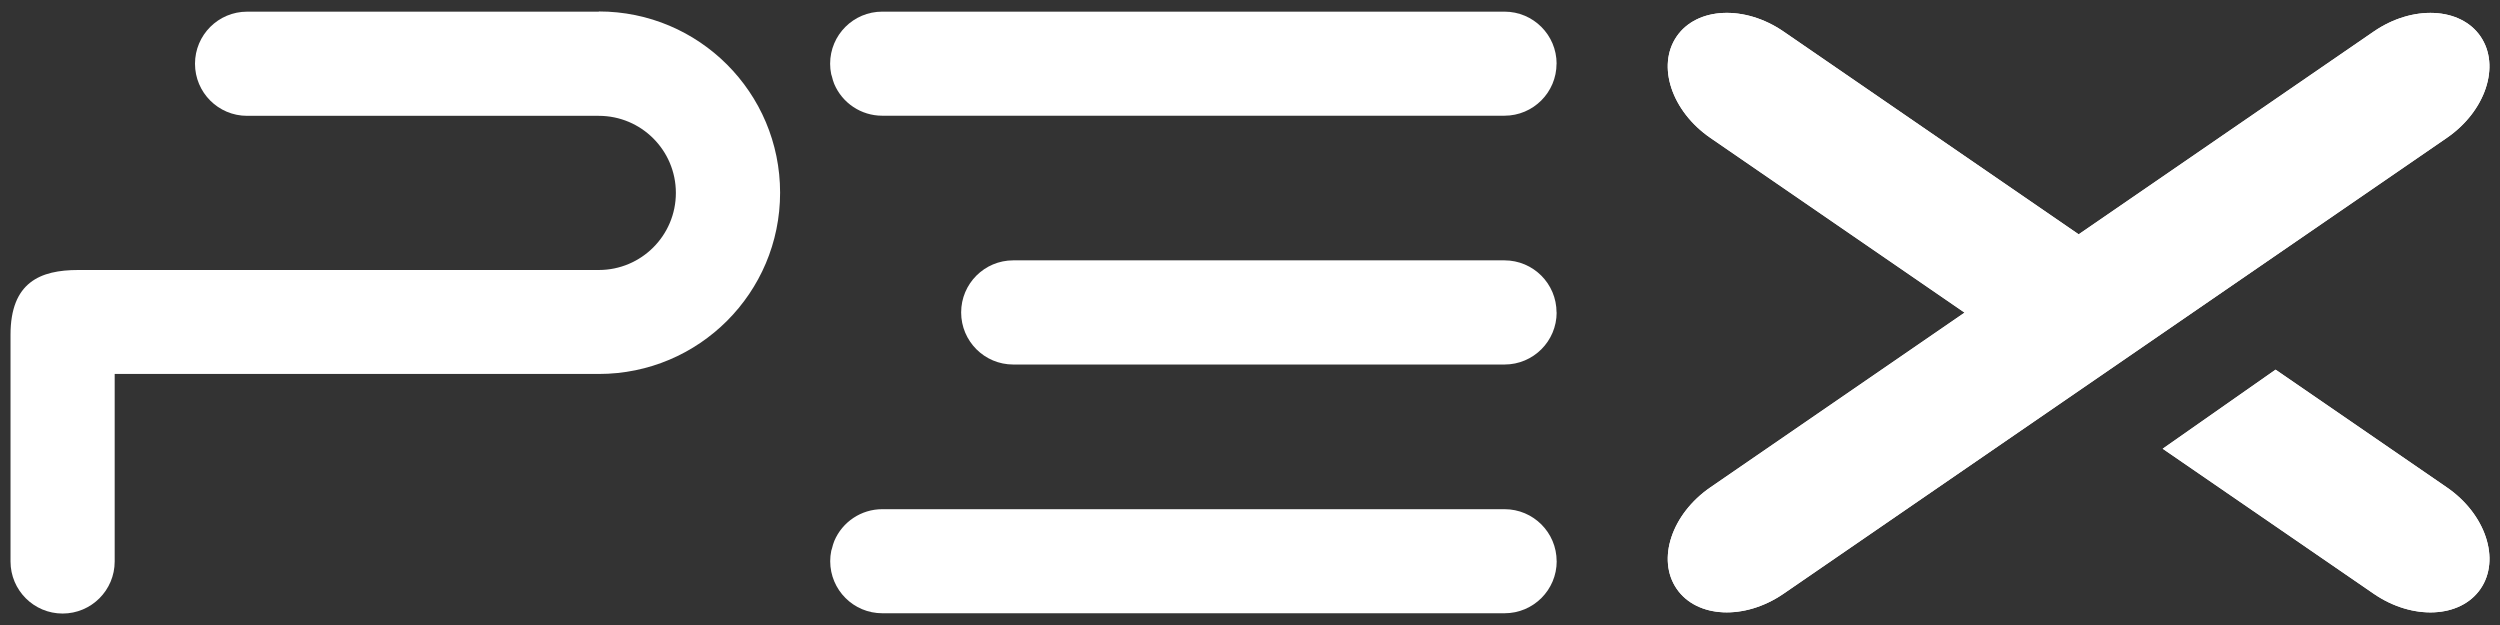 <svg xmlns="http://www.w3.org/2000/svg" xmlns:xlink="http://www.w3.org/1999/xlink" id="Ebene_1" x="0px" y="0px" viewBox="0 0 120 30" style="enable-background:new 0 0 120 30;" xml:space="preserve"><rect x="0" y="0" width="120" height="30" fill="#333333" stroke="none"/><style type="text/css">	.st0{fill:#FFFFFF;}</style><g id="Gruppe_30" transform="translate(-253 -38)">	<g id="Gruppe_5" transform="translate(253 38)">		<g>			<g id="Gruppe_4">				<g id="Gruppe_1" transform="translate(79.545 0.059)">					<path id="Pfad_1" class="st0" d="M24.265,21.48l10.129,6.961c1.862,1.28,4.158,1.175,5.127-0.235       c0.969-1.41,0.245-3.591-1.618-4.871l-8.22-5.65L24.265,21.48z M39.521,1.69c-0.969-1.41-3.265-1.515-5.127-0.235       l-14.163,9.734L6.065,1.454c-1.862-1.28-4.158-1.175-5.128,0.235S0.693,5.28,2.555,6.56l12.2,8.387l-12.2,8.387       c-1.862,1.28-2.587,3.461-1.618,4.871s3.265,1.515,5.128,0.235L37.901,6.56c1.862-1.28,2.587-3.461,1.618-4.871"></path>				</g>				<g id="Gruppe_2" transform="translate(39.343 0)">					<path id="Pfad_2" class="st0" d="M35.374,3.059L35.374,3.059c0-1.381-1.119-2.5-2.5-2.5H3.003c-1.381,0-2.5,1.119-2.5,2.5       c0,0.168,0.017,0.335,0.051,0.5c0.008,0.039,0.025,0.074,0.035,0.113c0.028,0.121,0.064,0.24,0.11,0.356       c0.391,0.924,1.297,1.525,2.3,1.526h29.872c1.381,0,2.5-1.119,2.5-2.5 M35.371,14.997c0-1.381-1.119-2.5-2.5-2.5H9.292       c-1.381,0-2.5,1.119-2.5,2.5s1.119,2.5,2.5,2.5h23.584c1.381,0,2.5-1.119,2.5-2.5 M35.376,26.941L35.376,26.941       c0-1.381-1.119-2.5-2.5-2.5H3.003c-1.003,0.001-1.909,0.602-2.3,1.526c-0.045,0.116-0.082,0.235-0.11,0.356       c-0.01,0.039-0.027,0.074-0.035,0.113c-0.034,0.165-0.051,0.332-0.051,0.5c0,1.381,1.119,2.5,2.5,2.5h29.872       c1.381,0,2.5-1.119,2.5-2.5"></path>				</g>				<g id="Gruppe_3" transform="translate(0 0)">					<path id="Pfad_3" class="st0" d="M28.742,0.56H11.86c-1.381,0-2.5,1.119-2.5,2.5s1.119,2.5,2.5,2.5h16.882       c2.043,0,3.7,1.657,3.7,3.7l0,0c0,2.043-1.657,3.7-3.7,3.7l0,0H3.753c-1.813,0-3.248,0.58-3.248,3.11v10.88       c0,1.381,1.119,2.5,2.5,2.5s2.5-1.119,2.5-2.5v-2.5l0,0v-6.5h23.24c4.805,0,8.7-3.895,8.7-8.7v0c0-4.805-3.895-8.7-8.7-8.7       c0,0,0,0,0,0"></path>				</g>			</g>		</g>	</g>	<path id="Pfad_19" class="st0" d="M356.809,59.539l10.129,6.961c1.862,1.28,4.158,1.175,5.127-0.235   c0.969-1.41,0.245-3.591-1.618-4.871l-8.22-5.65L356.809,59.539z M372.065,39.749c-0.969-1.41-3.265-1.515-5.127-0.235   l-14.163,9.734l-14.166-9.735c-1.862-1.28-4.158-1.175-5.128,0.235s-0.244,3.591,1.618,4.871l12.2,8.387l-12.2,8.387   c-1.862,1.28-2.587,3.461-1.618,4.871c0.969,1.41,3.265,1.515,5.128,0.235l31.836-21.88c1.862-1.28,2.587-3.461,1.618-4.871"></path></g></svg>